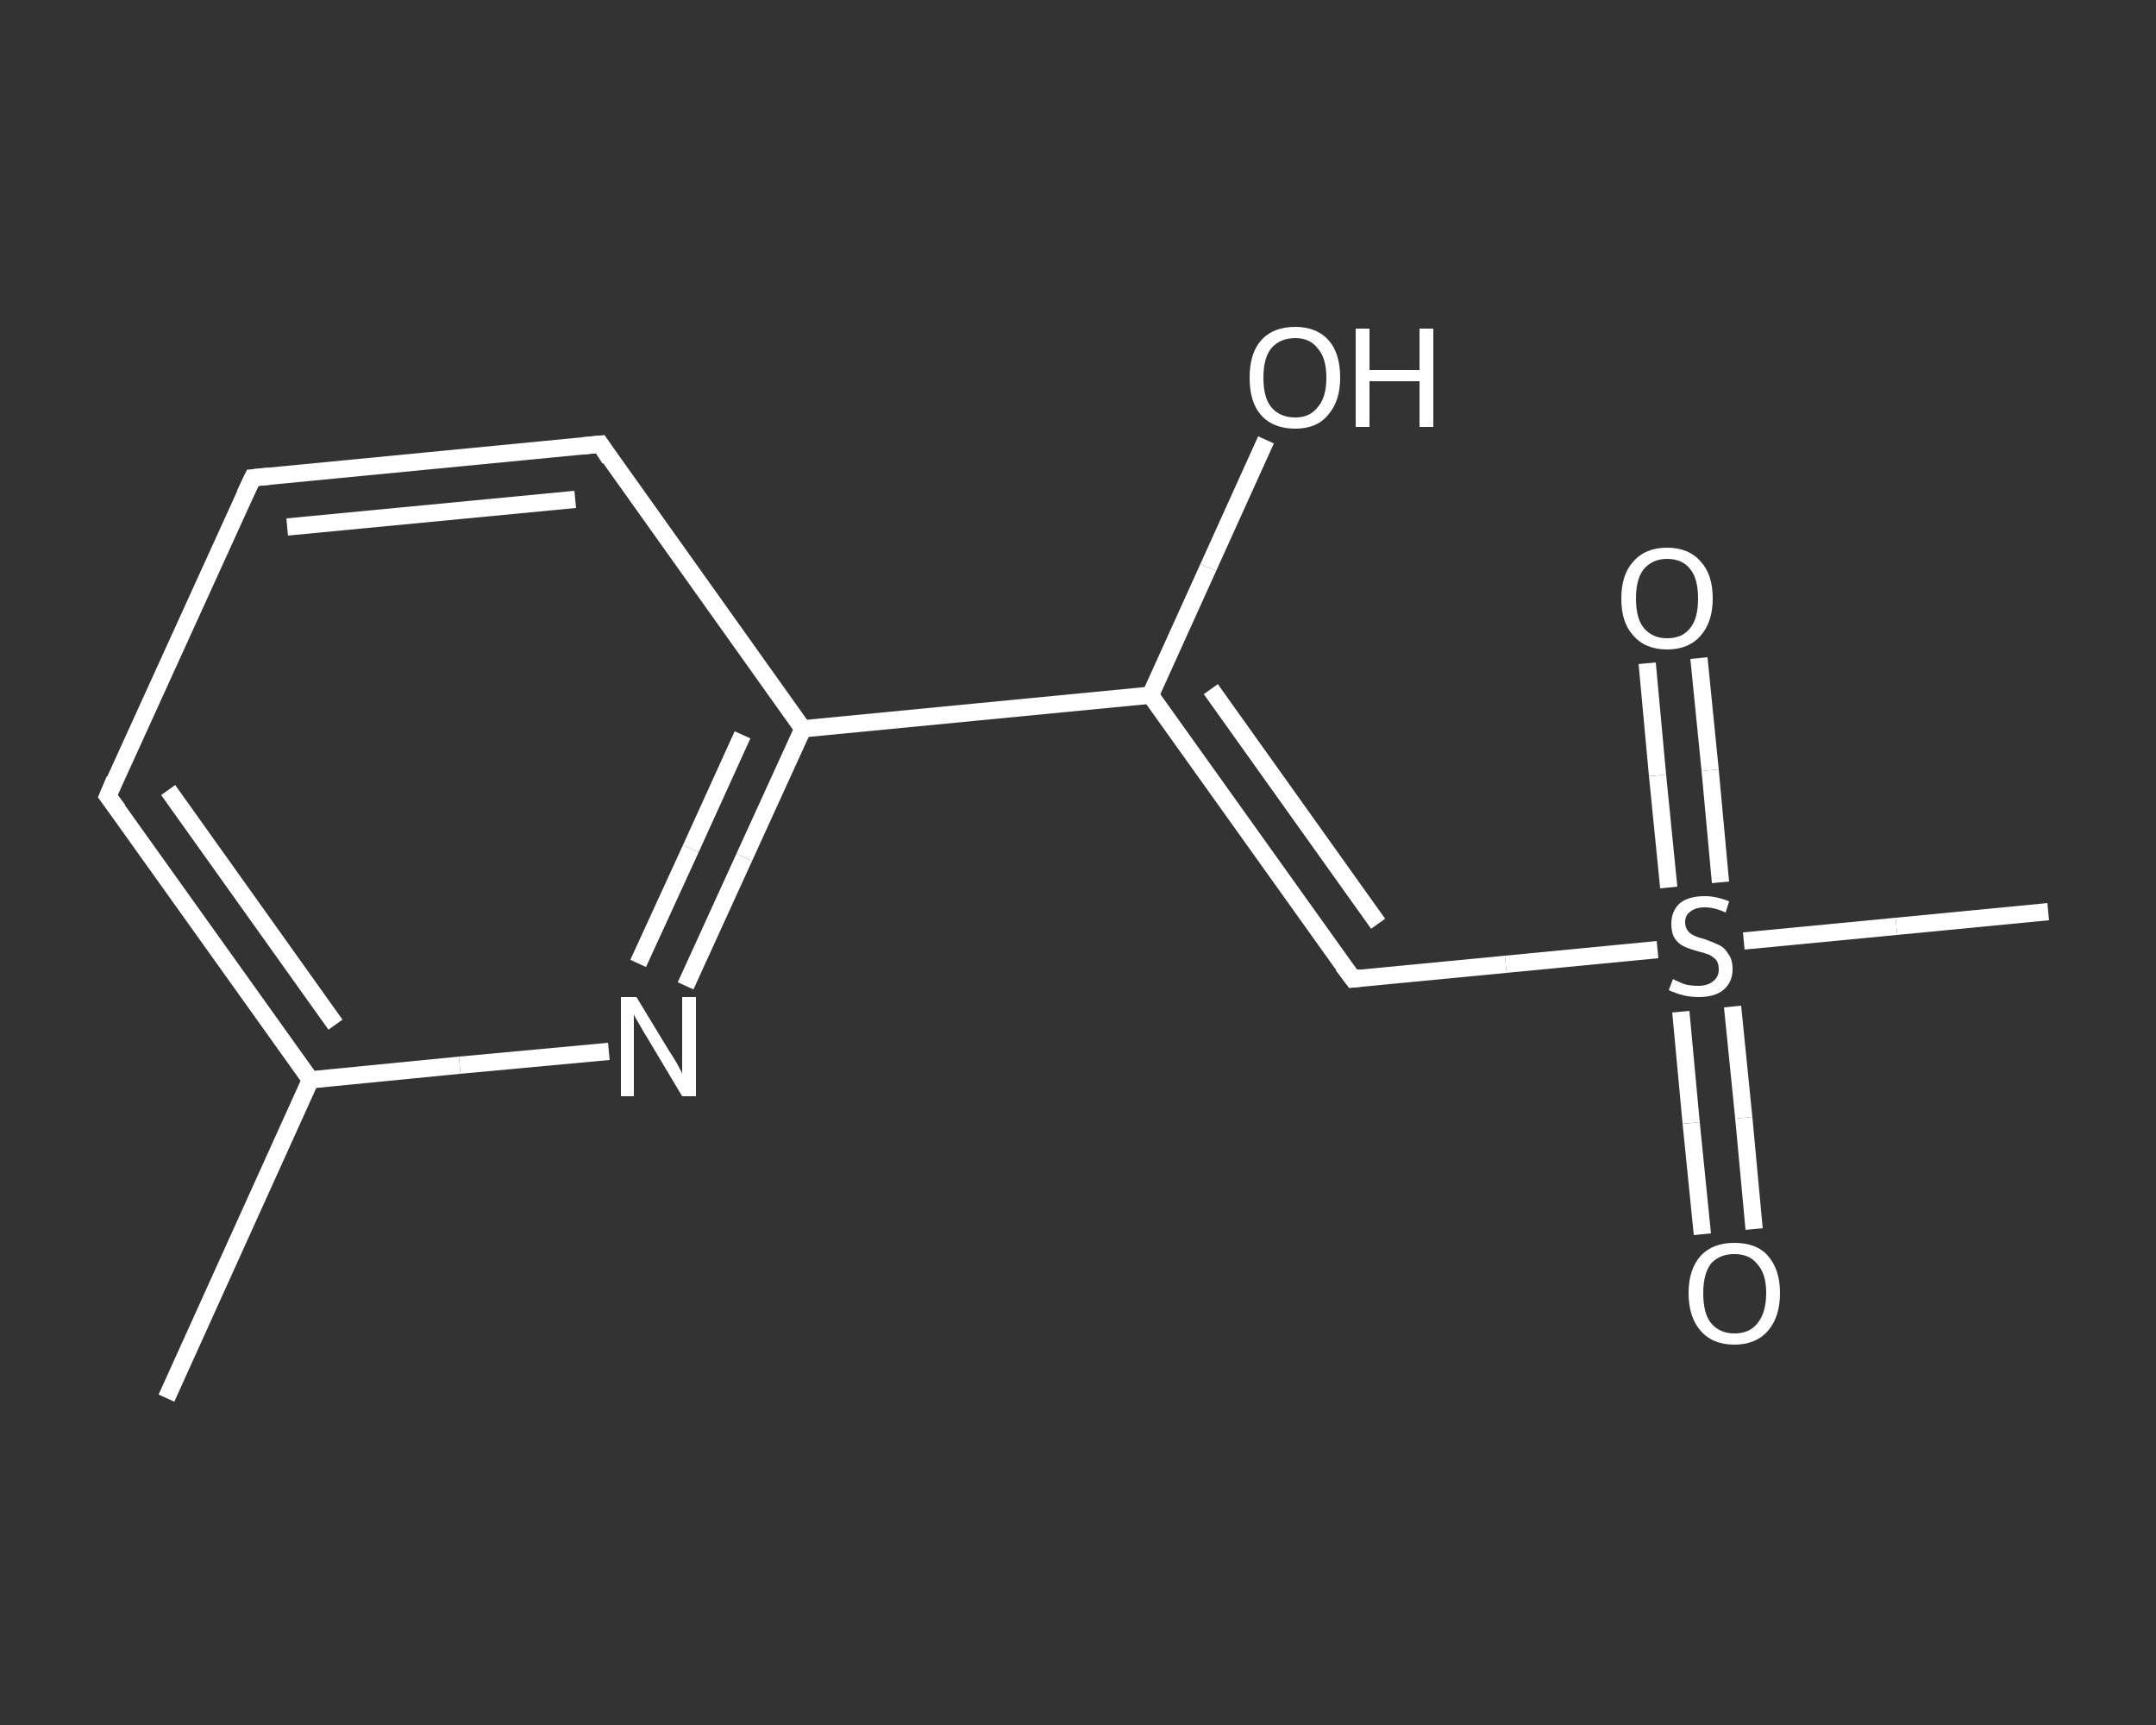 <?xml version='1.0' encoding='iso-8859-1'?>
<svg version='1.1' baseProfile='full'
              xmlns='http://www.w3.org/2000/svg'
                      xmlns:rdkit='http://www.rdkit.org/xml'
                      xmlns:xlink='http://www.w3.org/1999/xlink'
                  xml:space='preserve'
width='250px' height='200px' viewBox='0 0 250 200'>
<rect x="0" y="0" width="250" height="200" fill="#333333" stroke="none"/>
<!-- END OF HEADER -->
<rect style='opacity:1.0;fill:transparent;stroke:none' width='250.0' height='200.0' x='0.0' y='0.0'> </rect>
<path class='bond-0 atom-0 atom-1' d='M 19.3,162.1 L 36.0,125.2' style='fill:none;fill-rule:evenodd;stroke:#FFFFFF;stroke-width:2.0px;stroke-linecap:butt;stroke-linejoin:miter;stroke-opacity:1' />
<path class='bond-1 atom-1 atom-2' d='M 36.0,125.2 L 12.5,92.3' style='fill:none;fill-rule:evenodd;stroke:#FFFFFF;stroke-width:2.0px;stroke-linecap:butt;stroke-linejoin:miter;stroke-opacity:1' />
<path class='bond-1 atom-1 atom-2' d='M 38.9,118.8 L 19.5,91.6' style='fill:none;fill-rule:evenodd;stroke:#FFFFFF;stroke-width:2.0px;stroke-linecap:butt;stroke-linejoin:miter;stroke-opacity:1' />
<path class='bond-2 atom-2 atom-3' d='M 12.5,92.3 L 29.3,55.4' style='fill:none;fill-rule:evenodd;stroke:#FFFFFF;stroke-width:2.0px;stroke-linecap:butt;stroke-linejoin:miter;stroke-opacity:1' />
<path class='bond-3 atom-3 atom-4' d='M 29.3,55.4 L 69.6,51.5' style='fill:none;fill-rule:evenodd;stroke:#FFFFFF;stroke-width:2.0px;stroke-linecap:butt;stroke-linejoin:miter;stroke-opacity:1' />
<path class='bond-3 atom-3 atom-4' d='M 33.3,61.1 L 66.7,57.9' style='fill:none;fill-rule:evenodd;stroke:#FFFFFF;stroke-width:2.0px;stroke-linecap:butt;stroke-linejoin:miter;stroke-opacity:1' />
<path class='bond-4 atom-4 atom-5' d='M 69.6,51.5 L 93.1,84.5' style='fill:none;fill-rule:evenodd;stroke:#FFFFFF;stroke-width:2.0px;stroke-linecap:butt;stroke-linejoin:miter;stroke-opacity:1' />
<path class='bond-5 atom-5 atom-6' d='M 93.1,84.5 L 133.4,80.6' style='fill:none;fill-rule:evenodd;stroke:#FFFFFF;stroke-width:2.0px;stroke-linecap:butt;stroke-linejoin:miter;stroke-opacity:1' />
<path class='bond-6 atom-6 atom-7' d='M 133.4,80.6 L 140.1,65.8' style='fill:none;fill-rule:evenodd;stroke:#FFFFFF;stroke-width:2.0px;stroke-linecap:butt;stroke-linejoin:miter;stroke-opacity:1' />
<path class='bond-6 atom-6 atom-7' d='M 140.1,65.8 L 146.8,51.0' style='fill:none;fill-rule:evenodd;stroke:#FFFFFF;stroke-width:2.0px;stroke-linecap:butt;stroke-linejoin:miter;stroke-opacity:1' />
<path class='bond-7 atom-6 atom-8' d='M 133.4,80.6 L 156.9,113.5' style='fill:none;fill-rule:evenodd;stroke:#FFFFFF;stroke-width:2.0px;stroke-linecap:butt;stroke-linejoin:miter;stroke-opacity:1' />
<path class='bond-7 atom-6 atom-8' d='M 140.4,79.9 L 159.8,107.1' style='fill:none;fill-rule:evenodd;stroke:#FFFFFF;stroke-width:2.0px;stroke-linecap:butt;stroke-linejoin:miter;stroke-opacity:1' />
<path class='bond-8 atom-8 atom-9' d='M 156.9,113.5 L 174.6,111.8' style='fill:none;fill-rule:evenodd;stroke:#FFFFFF;stroke-width:2.0px;stroke-linecap:butt;stroke-linejoin:miter;stroke-opacity:1' />
<path class='bond-8 atom-8 atom-9' d='M 174.6,111.8 L 192.2,110.1' style='fill:none;fill-rule:evenodd;stroke:#FFFFFF;stroke-width:2.0px;stroke-linecap:butt;stroke-linejoin:miter;stroke-opacity:1' />
<path class='bond-9 atom-9 atom-10' d='M 202.2,109.1 L 219.9,107.4' style='fill:none;fill-rule:evenodd;stroke:#FFFFFF;stroke-width:2.0px;stroke-linecap:butt;stroke-linejoin:miter;stroke-opacity:1' />
<path class='bond-9 atom-9 atom-10' d='M 219.9,107.4 L 237.5,105.7' style='fill:none;fill-rule:evenodd;stroke:#FFFFFF;stroke-width:2.0px;stroke-linecap:butt;stroke-linejoin:miter;stroke-opacity:1' />
<path class='bond-10 atom-9 atom-11' d='M 199.5,102.3 L 198.3,89.3' style='fill:none;fill-rule:evenodd;stroke:#FFFFFF;stroke-width:2.0px;stroke-linecap:butt;stroke-linejoin:miter;stroke-opacity:1' />
<path class='bond-10 atom-9 atom-11' d='M 198.3,89.3 L 197.0,76.3' style='fill:none;fill-rule:evenodd;stroke:#FFFFFF;stroke-width:2.0px;stroke-linecap:butt;stroke-linejoin:miter;stroke-opacity:1' />
<path class='bond-10 atom-9 atom-11' d='M 193.5,102.9 L 192.2,89.9' style='fill:none;fill-rule:evenodd;stroke:#FFFFFF;stroke-width:2.0px;stroke-linecap:butt;stroke-linejoin:miter;stroke-opacity:1' />
<path class='bond-10 atom-9 atom-11' d='M 192.2,89.9 L 191.0,76.9' style='fill:none;fill-rule:evenodd;stroke:#FFFFFF;stroke-width:2.0px;stroke-linecap:butt;stroke-linejoin:miter;stroke-opacity:1' />
<path class='bond-11 atom-9 atom-12' d='M 194.9,117.3 L 196.1,130.2' style='fill:none;fill-rule:evenodd;stroke:#FFFFFF;stroke-width:2.0px;stroke-linecap:butt;stroke-linejoin:miter;stroke-opacity:1' />
<path class='bond-11 atom-9 atom-12' d='M 196.1,130.2 L 197.4,143.1' style='fill:none;fill-rule:evenodd;stroke:#FFFFFF;stroke-width:2.0px;stroke-linecap:butt;stroke-linejoin:miter;stroke-opacity:1' />
<path class='bond-11 atom-9 atom-12' d='M 200.9,116.7 L 202.2,129.6' style='fill:none;fill-rule:evenodd;stroke:#FFFFFF;stroke-width:2.0px;stroke-linecap:butt;stroke-linejoin:miter;stroke-opacity:1' />
<path class='bond-11 atom-9 atom-12' d='M 202.2,129.6 L 203.4,142.5' style='fill:none;fill-rule:evenodd;stroke:#FFFFFF;stroke-width:2.0px;stroke-linecap:butt;stroke-linejoin:miter;stroke-opacity:1' />
<path class='bond-12 atom-5 atom-13' d='M 93.1,84.5 L 86.3,99.4' style='fill:none;fill-rule:evenodd;stroke:#FFFFFF;stroke-width:2.0px;stroke-linecap:butt;stroke-linejoin:miter;stroke-opacity:1' />
<path class='bond-12 atom-5 atom-13' d='M 86.3,99.4 L 79.5,114.3' style='fill:none;fill-rule:evenodd;stroke:#FFFFFF;stroke-width:2.0px;stroke-linecap:butt;stroke-linejoin:miter;stroke-opacity:1' />
<path class='bond-12 atom-5 atom-13' d='M 86.1,85.2 L 80.1,98.4' style='fill:none;fill-rule:evenodd;stroke:#FFFFFF;stroke-width:2.0px;stroke-linecap:butt;stroke-linejoin:miter;stroke-opacity:1' />
<path class='bond-12 atom-5 atom-13' d='M 80.1,98.4 L 74.0,111.7' style='fill:none;fill-rule:evenodd;stroke:#FFFFFF;stroke-width:2.0px;stroke-linecap:butt;stroke-linejoin:miter;stroke-opacity:1' />
<path class='bond-13 atom-13 atom-1' d='M 70.6,121.9 L 53.3,123.5' style='fill:none;fill-rule:evenodd;stroke:#FFFFFF;stroke-width:2.0px;stroke-linecap:butt;stroke-linejoin:miter;stroke-opacity:1' />
<path class='bond-13 atom-13 atom-1' d='M 53.3,123.5 L 36.0,125.2' style='fill:none;fill-rule:evenodd;stroke:#FFFFFF;stroke-width:2.0px;stroke-linecap:butt;stroke-linejoin:miter;stroke-opacity:1' />
<path d='M 13.7,93.9 L 12.5,92.3 L 13.3,90.4' style='fill:none;stroke:#FFFFFF;stroke-width:2.0px;stroke-linecap:butt;stroke-linejoin:miter;stroke-opacity:1;' />
<path d='M 28.4,57.3 L 29.3,55.4 L 31.3,55.2' style='fill:none;stroke:#FFFFFF;stroke-width:2.0px;stroke-linecap:butt;stroke-linejoin:miter;stroke-opacity:1;' />
<path d='M 67.5,51.7 L 69.6,51.5 L 70.7,53.2' style='fill:none;stroke:#FFFFFF;stroke-width:2.0px;stroke-linecap:butt;stroke-linejoin:miter;stroke-opacity:1;' />
<path d='M 155.7,111.9 L 156.9,113.5 L 157.8,113.4' style='fill:none;stroke:#FFFFFF;stroke-width:2.0px;stroke-linecap:butt;stroke-linejoin:miter;stroke-opacity:1;' />
<path class='atom-7' d='M 144.9 43.8
Q 144.9 41.0, 146.2 39.5
Q 147.6 37.9, 150.2 37.9
Q 152.7 37.9, 154.1 39.5
Q 155.4 41.0, 155.4 43.8
Q 155.4 46.5, 154.0 48.1
Q 152.7 49.7, 150.2 49.7
Q 147.6 49.7, 146.2 48.1
Q 144.9 46.6, 144.9 43.8
M 150.2 48.4
Q 151.9 48.4, 152.8 47.2
Q 153.8 46.1, 153.8 43.8
Q 153.8 41.5, 152.8 40.4
Q 151.9 39.2, 150.2 39.2
Q 148.4 39.2, 147.4 40.4
Q 146.5 41.5, 146.5 43.8
Q 146.5 46.1, 147.4 47.2
Q 148.4 48.4, 150.2 48.4
' fill='#FFFFFF'/>
<path class='atom-7' d='M 157.2 38.1
L 158.8 38.1
L 158.8 42.9
L 164.6 42.9
L 164.6 38.1
L 166.2 38.1
L 166.2 49.5
L 164.6 49.5
L 164.6 44.2
L 158.8 44.2
L 158.8 49.5
L 157.2 49.5
L 157.2 38.1
' fill='#FFFFFF'/>
<path class='atom-9' d='M 194.0 113.5
Q 194.1 113.6, 194.6 113.8
Q 195.2 114.1, 195.7 114.2
Q 196.3 114.3, 196.9 114.3
Q 198.0 114.3, 198.6 113.8
Q 199.3 113.3, 199.3 112.4
Q 199.3 111.7, 199.0 111.3
Q 198.6 110.9, 198.2 110.7
Q 197.7 110.5, 196.9 110.3
Q 195.8 110.0, 195.2 109.7
Q 194.6 109.4, 194.2 108.8
Q 193.8 108.2, 193.8 107.1
Q 193.8 105.7, 194.7 104.8
Q 195.7 103.9, 197.7 103.9
Q 199.0 103.9, 200.5 104.5
L 200.1 105.8
Q 198.8 105.2, 197.7 105.2
Q 196.6 105.2, 196.0 105.7
Q 195.4 106.1, 195.4 106.9
Q 195.4 107.5, 195.7 107.9
Q 196.0 108.3, 196.5 108.5
Q 196.9 108.7, 197.7 108.9
Q 198.8 109.3, 199.4 109.6
Q 200.0 109.9, 200.4 110.6
Q 200.9 111.2, 200.9 112.4
Q 200.9 113.9, 199.8 114.8
Q 198.8 115.6, 197.0 115.6
Q 196.0 115.6, 195.2 115.4
Q 194.4 115.2, 193.5 114.8
L 194.0 113.5
' fill='#FFFFFF'/>
<path class='atom-11' d='M 188.0 69.4
Q 188.0 66.6, 189.4 65.1
Q 190.8 63.5, 193.3 63.5
Q 195.8 63.5, 197.2 65.1
Q 198.6 66.6, 198.6 69.4
Q 198.6 72.1, 197.2 73.7
Q 195.8 75.3, 193.3 75.3
Q 190.8 75.3, 189.4 73.7
Q 188.0 72.2, 188.0 69.4
M 193.3 74.0
Q 195.1 74.0, 196.0 72.8
Q 196.9 71.7, 196.9 69.4
Q 196.9 67.1, 196.0 66.0
Q 195.1 64.8, 193.3 64.8
Q 191.6 64.8, 190.6 66.0
Q 189.7 67.1, 189.7 69.4
Q 189.7 71.7, 190.6 72.8
Q 191.6 74.0, 193.3 74.0
' fill='#FFFFFF'/>
<path class='atom-12' d='M 195.8 149.9
Q 195.8 147.2, 197.2 145.6
Q 198.6 144.1, 201.1 144.1
Q 203.7 144.1, 205.0 145.6
Q 206.4 147.2, 206.4 149.9
Q 206.4 152.7, 205.0 154.3
Q 203.6 155.9, 201.1 155.9
Q 198.6 155.9, 197.2 154.3
Q 195.8 152.7, 195.8 149.9
M 201.1 154.6
Q 202.9 154.6, 203.8 153.4
Q 204.8 152.2, 204.8 149.9
Q 204.8 147.7, 203.8 146.6
Q 202.9 145.4, 201.1 145.4
Q 199.4 145.4, 198.4 146.5
Q 197.5 147.7, 197.5 149.9
Q 197.5 152.3, 198.4 153.4
Q 199.4 154.6, 201.1 154.6
' fill='#FFFFFF'/>
<path class='atom-13' d='M 73.8 115.6
L 77.5 121.7
Q 77.9 122.3, 78.5 123.3
Q 79.1 124.4, 79.1 124.5
L 79.1 115.6
L 80.7 115.6
L 80.7 127.1
L 79.1 127.1
L 75.1 120.4
Q 74.6 119.6, 74.1 118.7
Q 73.6 117.9, 73.5 117.6
L 73.5 127.1
L 72.0 127.1
L 72.0 115.6
L 73.8 115.6
' fill='#FFFFFF'/>
</svg>
